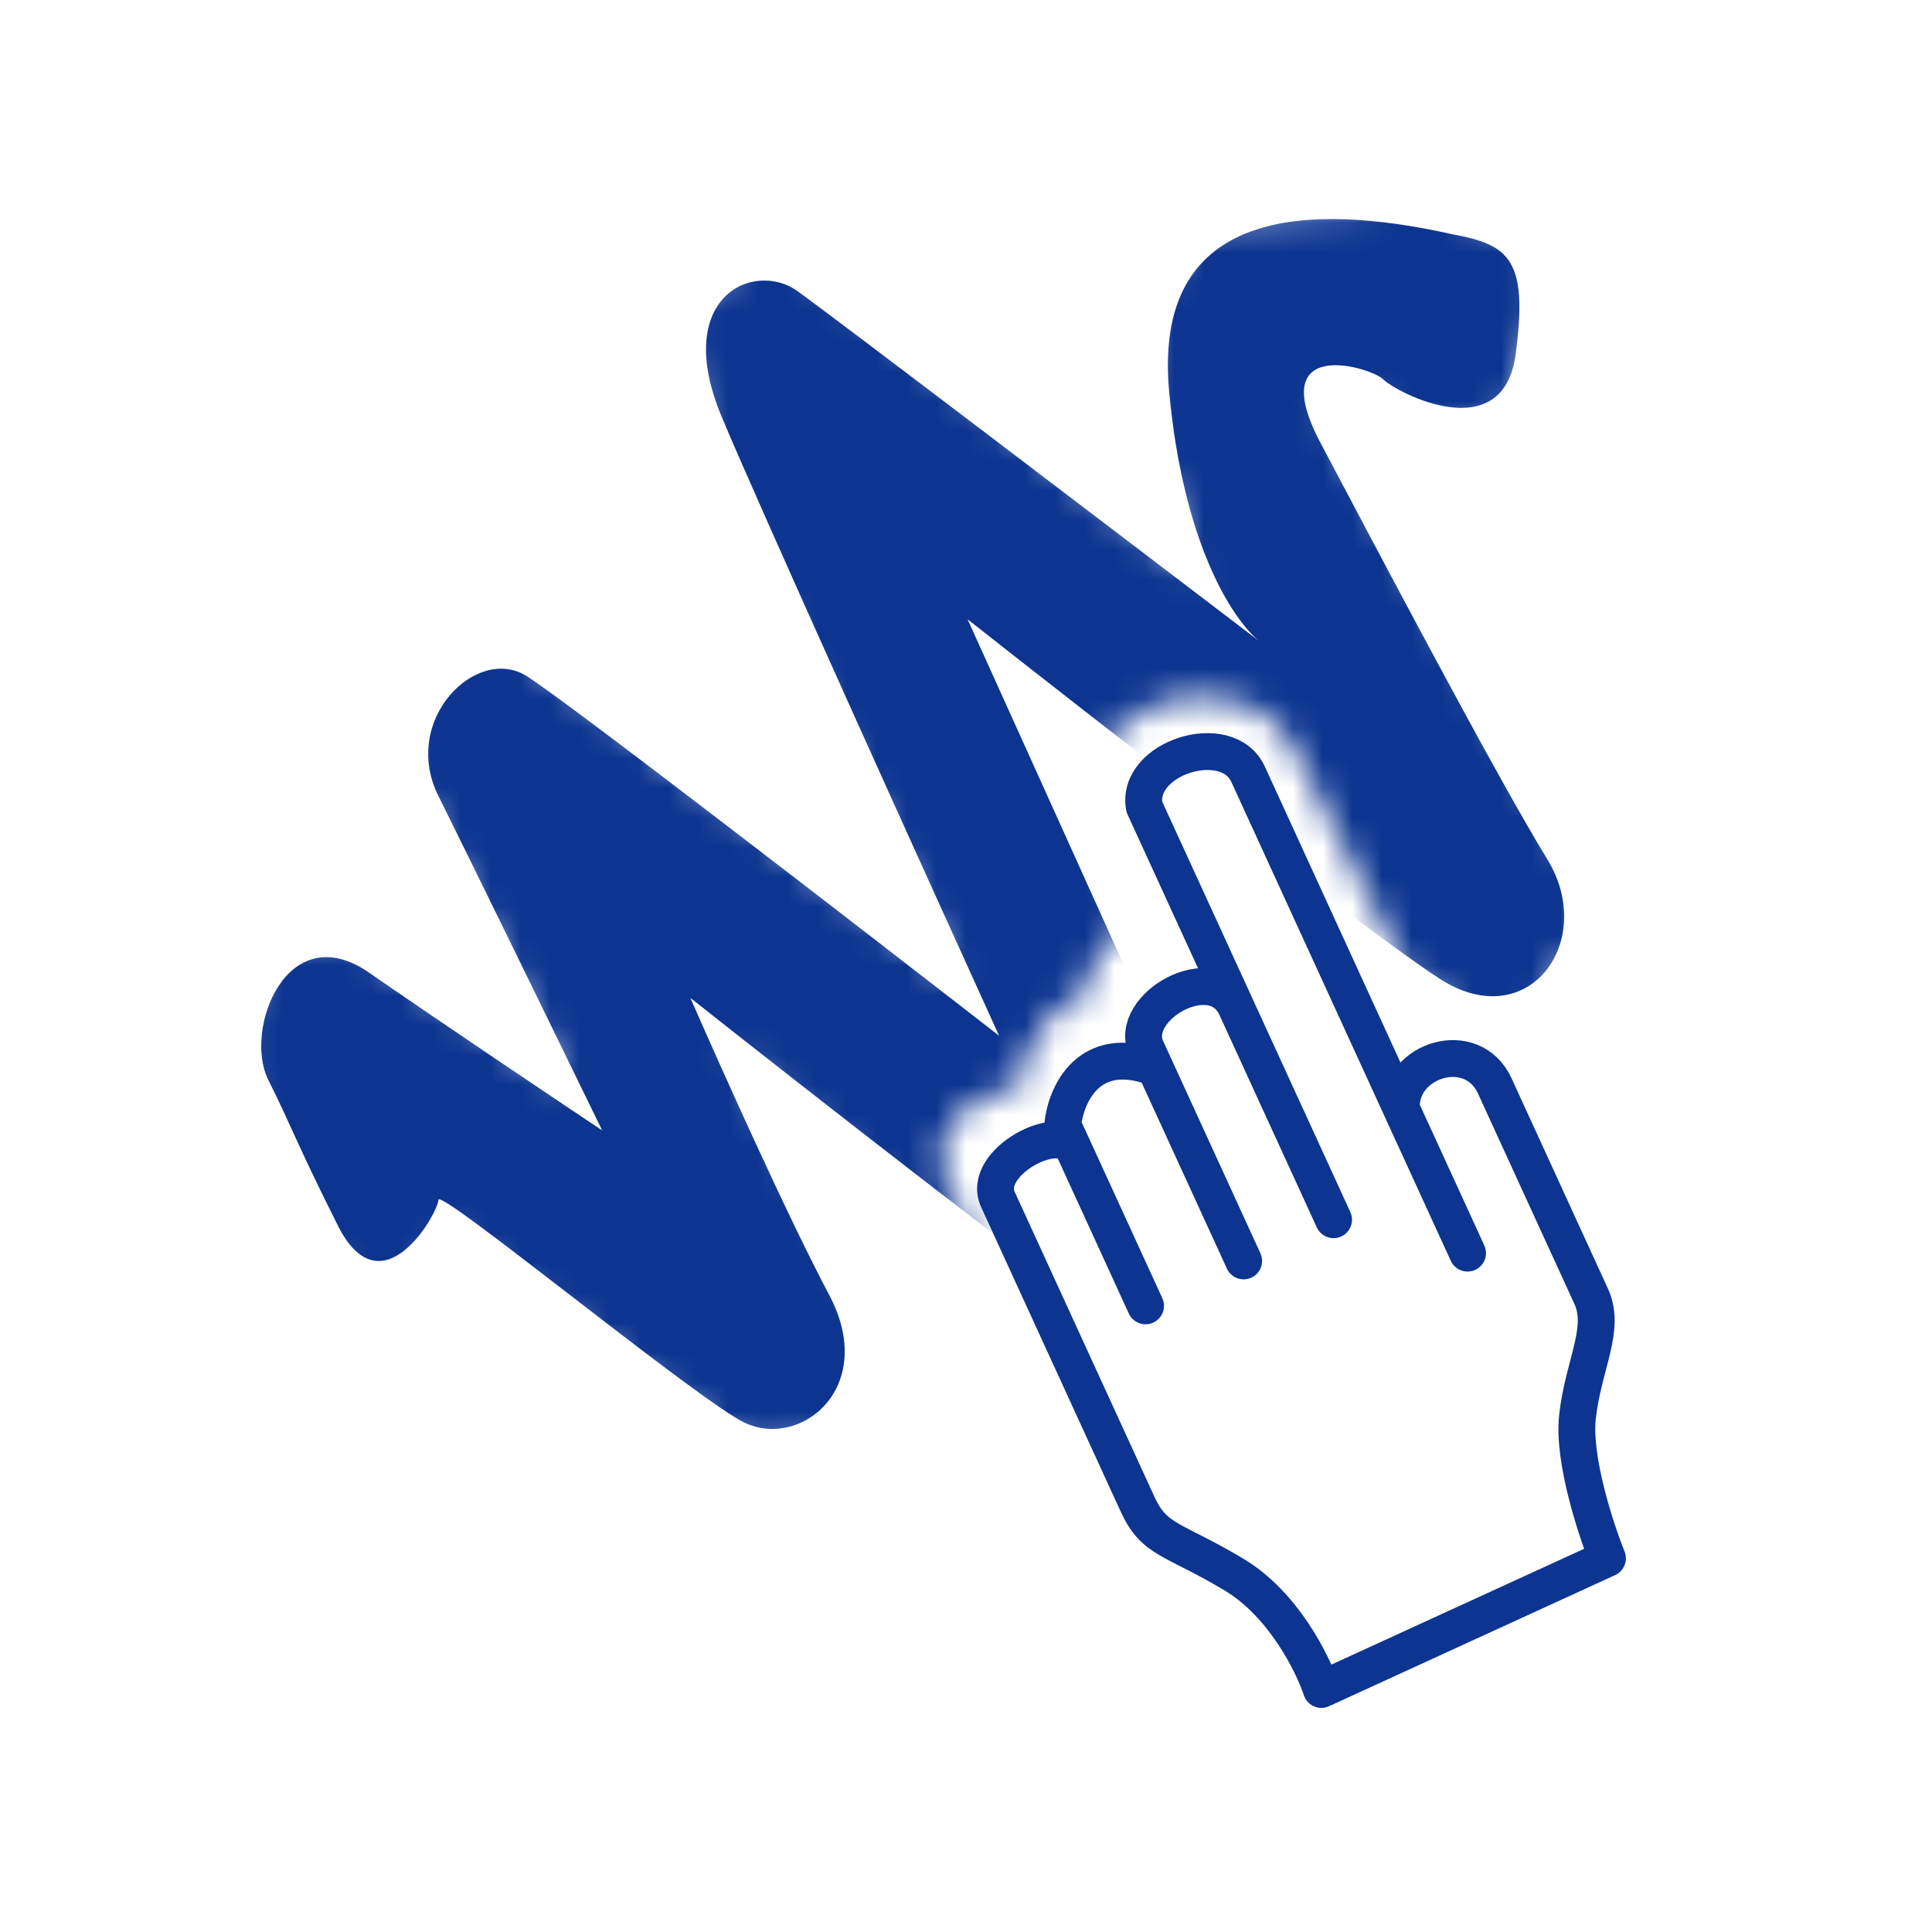 <svg width="65" height="65" viewBox="0 0 65 65" fill="none" xmlns="http://www.w3.org/2000/svg">
<g clip-path="url(#clip0_22_2455)">
<mask id="mask0_22_2455" style="mask-type:alpha" maskUnits="userSpaceOnUse" x="8" y="6" width="46" height="43">
<path d="M31.667 39.151C31.902 40.051 33.233 42.83 33.115 43.065L24.583 35.237C26.357 38.316 29.906 44.709 29.906 45.648C29.906 46.822 29.358 47.605 29.201 48.153C29.076 48.591 26.436 48.753 25.131 48.779L15.033 41.578C14.876 41.917 14.516 42.689 14.328 43.065C14.094 43.535 13.232 43.221 12.528 43.221C11.964 43.221 11.093 42.752 10.727 42.517C10.206 41.682 9.084 39.934 8.771 39.62C8.379 39.229 8.145 37.35 8.066 36.333C8.004 35.519 8.04 34.376 8.066 33.906L9.241 31.714L11.432 31.245L19.104 36.568L13.389 25.53L14.329 22.164L17.303 21.616L32.255 33.045L23.722 15.98L22.861 10.422C23.461 9.979 24.724 9.045 24.975 8.857C25.225 8.669 26.331 8.622 26.853 8.622L40.239 19.424L38.282 13.632L38.752 9.718L40.63 7.37L48.693 6.9L51.903 8.152V10.657L50.65 14.023L48.615 14.728L44.936 13.241L44.779 14.18L53.077 29.053L53.312 31.245L51.198 35.041L47.519 33.084C46.423 30.879 44.09 26.203 43.527 25.139C42.822 23.808 41.608 23.432 40.081 23.432C38.86 23.432 36.211 24.76 36.888 27.068C37.514 28.595 38.439 30.927 37.75 31.334C36.889 31.843 36.421 33.269 36.421 33.504C34.347 34.404 34.253 36.579 34.292 36.618C32.435 36.673 31.432 38.251 31.667 39.151Z" fill="#C4C4C4"/>
</mask>
<g mask="url(#mask0_22_2455)">
<path d="M39.336 13.191C38.7 6.397 45.058 7.034 48.873 7.883C50.781 8.234 51.417 8.733 50.993 11.917C50.569 15.102 46.966 13.191 46.542 12.767C46.118 12.342 42.515 11.28 44.422 14.89C46.33 18.499 50.357 26.142 52.053 28.902C53.748 31.663 51.417 34.847 48.449 32.937C46.076 31.408 36.863 24.232 32.553 20.835C35.238 26.779 40.862 39.221 41.879 41.429C43.151 44.189 41.667 47.374 38.488 45.251C35.944 43.552 27.254 36.758 23.227 33.574C24.216 35.838 26.534 41.005 27.89 43.552C29.586 46.737 26.83 48.86 24.923 47.799C23.015 46.737 14.749 39.943 14.749 40.368C14.749 40.792 12.842 44.189 11.358 41.217C9.874 38.244 9.874 38.032 9.027 36.334C8.179 34.635 9.662 30.813 12.418 32.724C14.622 34.253 18.564 36.9 20.26 38.032C18.847 35.13 15.767 28.818 14.749 26.779C13.478 24.232 16.021 21.684 17.717 22.745C19.073 23.595 28.879 31.167 33.613 34.847C31.07 29.256 25.643 17.268 24.287 14.04C22.591 10.007 25.347 8.733 26.83 9.794C28.003 10.633 37.544 17.894 42.339 21.55C41.437 20.783 39.811 18.275 39.336 13.191Z" fill="#0C3490"/>
</g>
<path d="M36.132 38.677C35.687 37.706 33.001 39.105 33.573 40.354C34.145 41.603 37.7 49.358 38.272 50.607C38.844 51.855 39.458 51.742 41.522 52.979C43.174 53.968 44.166 55.965 44.456 56.84L54.081 52.429C53.681 51.436 52.92 49.098 53.071 47.686C53.26 45.92 54.042 44.722 53.533 43.612C53.025 42.502 51.053 38.2 50.29 36.535C49.527 34.87 47.062 35.663 47.148 37.303M38.541 43.934C38.338 43.49 37.153 40.904 35.754 37.852C35.852 36.855 36.61 35.075 38.863 35.923M41.841 42.422C40.188 38.814 39.074 36.384 38.565 35.274C37.929 33.886 40.827 32.223 41.59 33.888C41.748 34.233 38.499 27.144 38.499 27.144M44.866 41.036C43.673 38.432 39.693 29.748 38.499 27.144M49.374 42.16C48.788 40.881 47.977 39.111 47.148 37.303M38.499 27.144C38.201 25.492 41.29 24.522 41.99 26.048C42.351 26.837 45.64 34.012 47.148 37.303" stroke="#0C3490" stroke-width="1.24" stroke-linecap="round" stroke-linejoin="round"/>
</g>
<defs>
<clipPath id="clip0_22_2455">
<rect width="64" height="64" fill="white" transform="translate(0.5 0.5)"/>
</clipPath>
</defs>
</svg>

